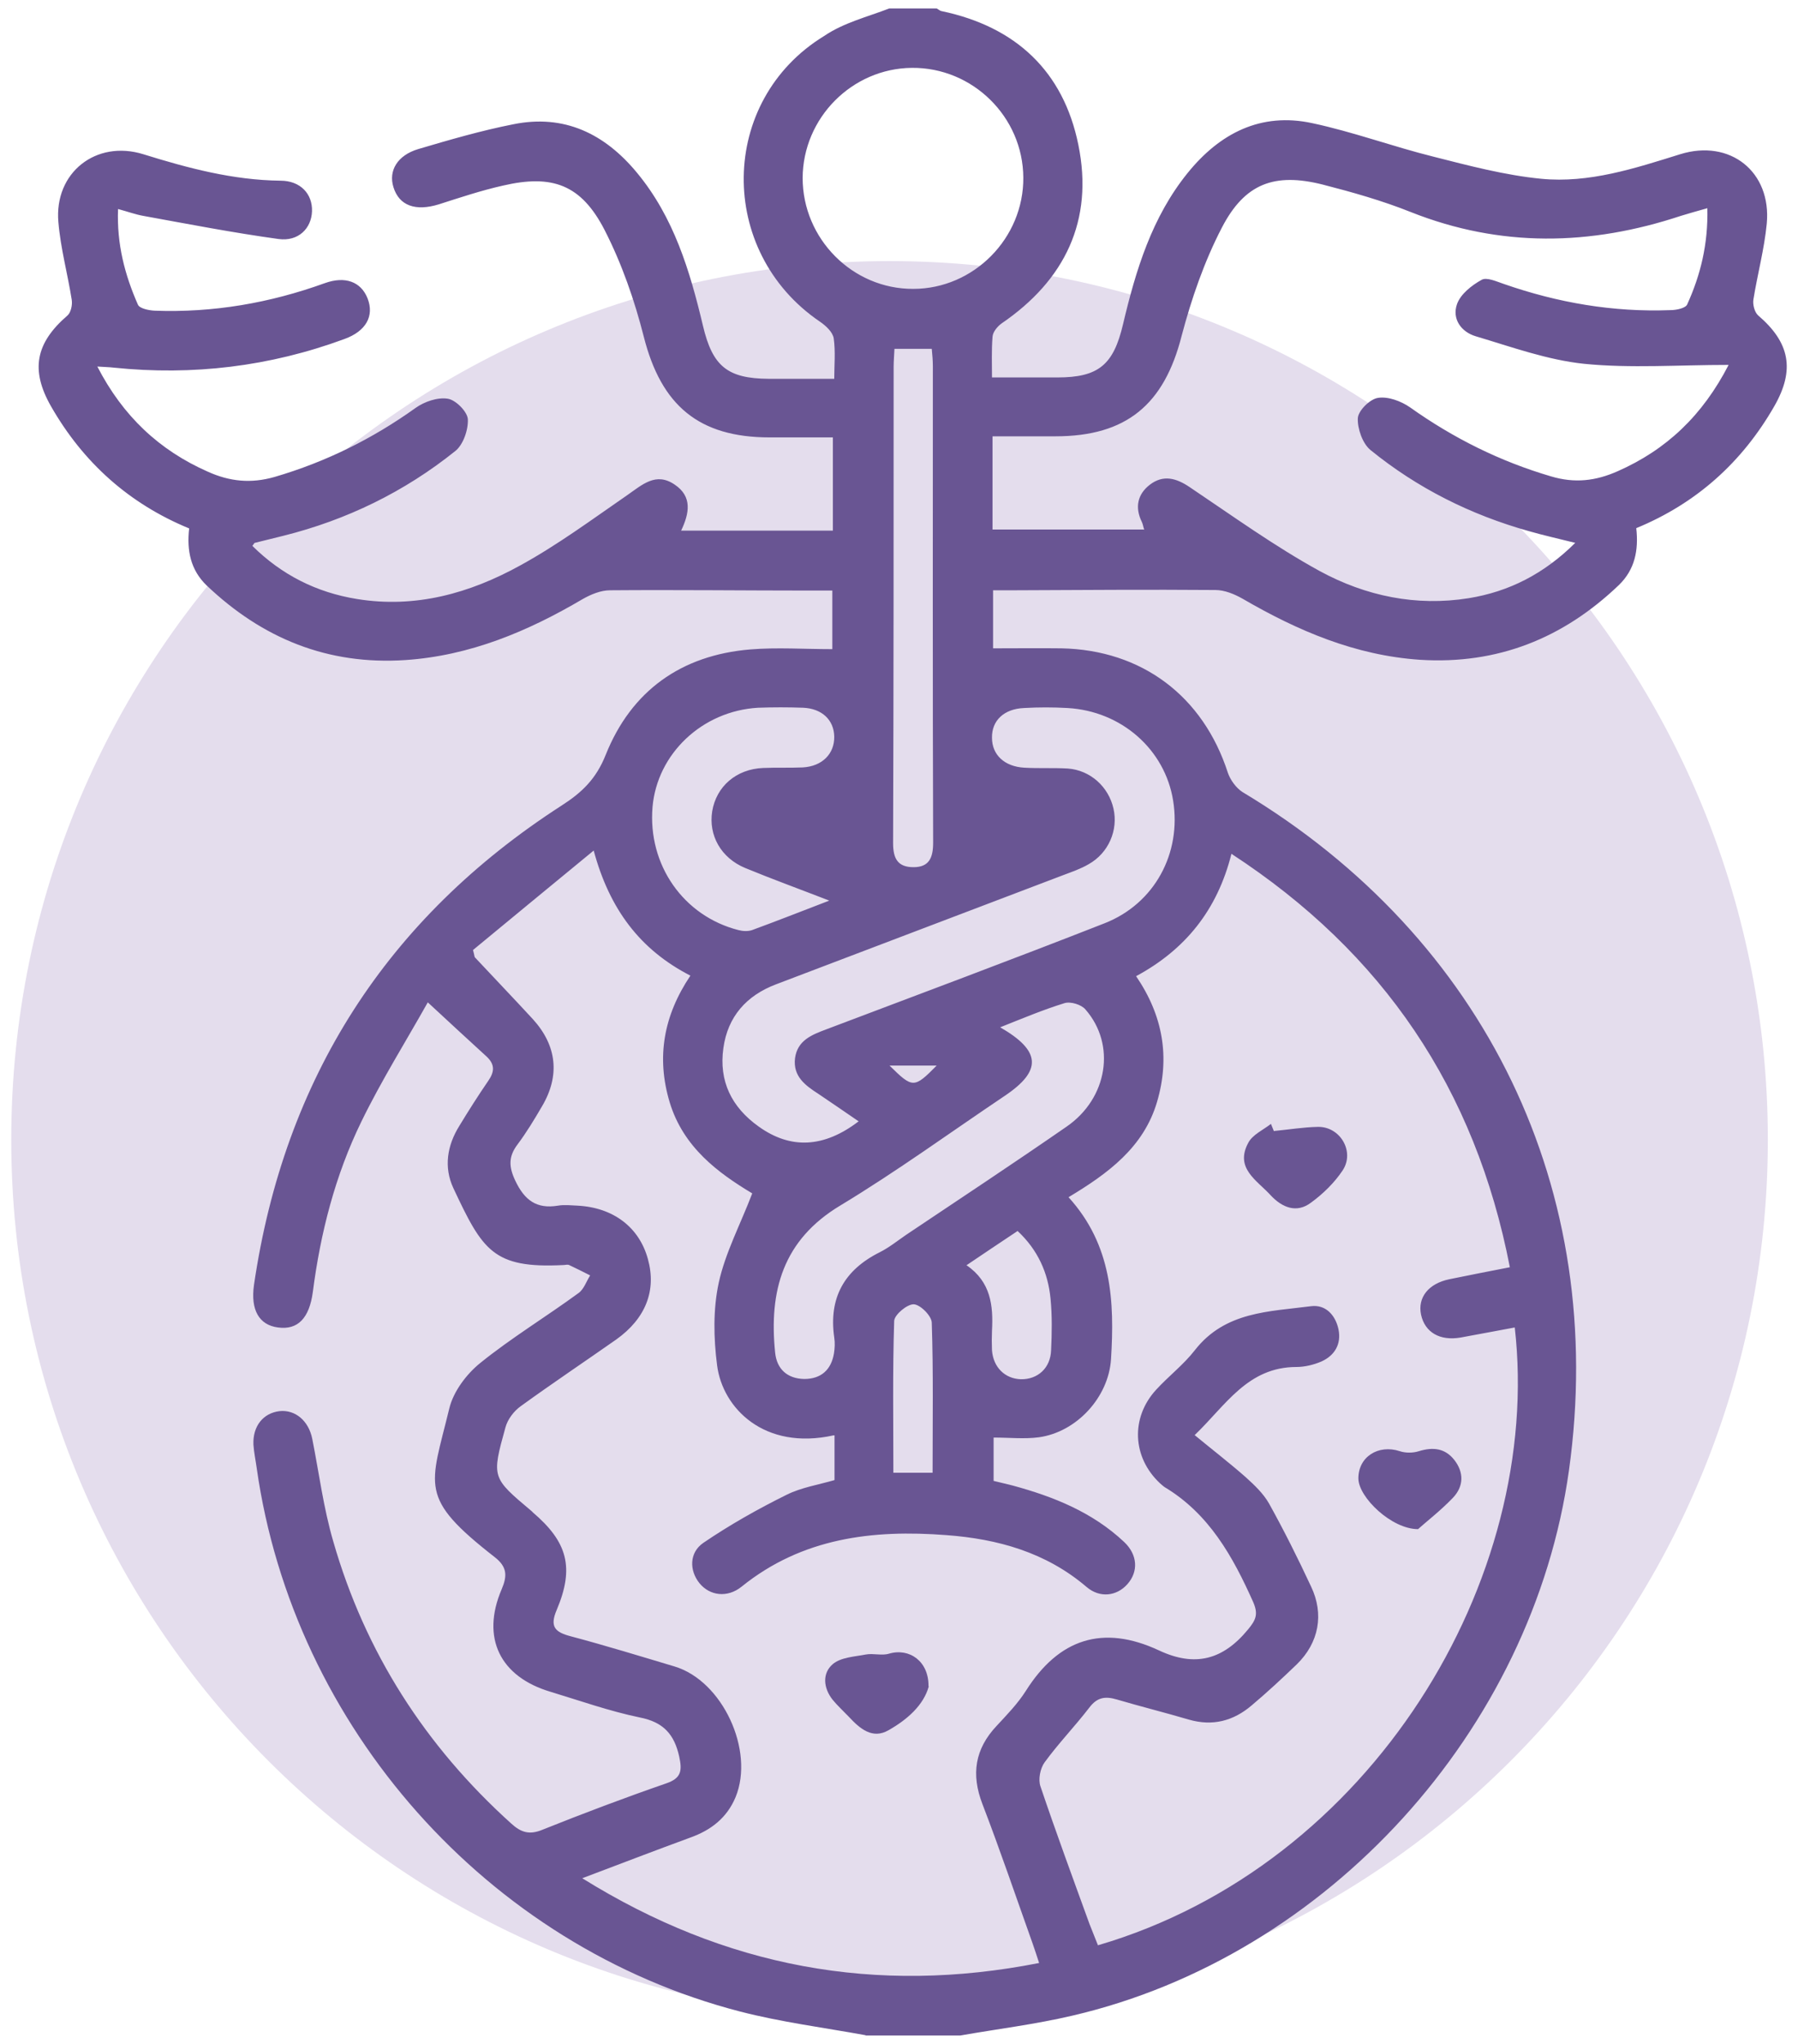 <svg width="66" height="75" viewBox="0 0 66 75" fill="none" xmlns="http://www.w3.org/2000/svg">
<path d="M32.653 74.06C50.459 74.06 64.893 59.626 64.893 41.82C64.893 24.014 50.459 9.58 32.653 9.58C14.847 9.58 0.413 24.014 0.413 41.82C0.413 59.626 14.847 74.06 32.653 74.06Z" fill="#E4DDED"/>
<path d="M31.773 74.68C30.233 74.4 28.673 74.2 27.163 73.81C17.893 71.41 10.773 63.38 9.423 53.87C9.383 53.58 9.323 53.3 9.303 53.01C9.273 52.33 9.663 51.85 10.263 51.78C10.843 51.72 11.333 52.14 11.463 52.8C11.713 54.06 11.873 55.33 12.233 56.56C13.403 60.63 15.613 64.07 18.763 66.91C19.123 67.24 19.433 67.34 19.913 67.14C21.413 66.54 22.923 65.97 24.453 65.44C25.013 65.25 25.043 64.97 24.933 64.46C24.753 63.64 24.353 63.19 23.483 63.02C22.373 62.79 21.303 62.41 20.213 62.08C18.353 61.53 17.653 60.1 18.413 58.32C18.623 57.83 18.623 57.5 18.163 57.14C15.343 54.94 15.793 54.57 16.493 51.68C16.643 51.06 17.123 50.42 17.633 50.01C18.773 49.09 20.043 48.32 21.233 47.45C21.433 47.31 21.523 47.02 21.663 46.8C21.403 46.67 21.153 46.54 20.893 46.42C20.833 46.39 20.753 46.42 20.673 46.42C18.103 46.55 17.713 45.88 16.643 43.6C16.283 42.83 16.413 42.03 16.863 41.31C17.203 40.75 17.553 40.2 17.923 39.66C18.153 39.33 18.173 39.06 17.863 38.77C17.183 38.15 16.513 37.53 15.703 36.78C14.913 38.19 14.003 39.64 13.263 41.16C12.303 43.13 11.763 45.24 11.483 47.41C11.353 48.37 10.933 48.81 10.203 48.71C9.513 48.62 9.193 48.07 9.323 47.15C10.433 39.58 14.193 33.7 20.613 29.56C21.363 29.08 21.883 28.58 22.233 27.7C23.173 25.35 25.003 24.04 27.543 23.83C28.523 23.75 29.523 23.82 30.553 23.82V21.67C30.293 21.67 30.043 21.67 29.783 21.67C27.323 21.67 24.853 21.64 22.393 21.66C22.053 21.66 21.693 21.81 21.393 21.98C19.373 23.17 17.253 24.06 14.883 24.22C12.033 24.41 9.633 23.43 7.583 21.48C6.993 20.91 6.853 20.2 6.943 19.39C4.733 18.48 3.053 16.97 1.873 14.91C1.113 13.58 1.303 12.59 2.473 11.58C2.603 11.47 2.663 11.19 2.633 11C2.483 10.05 2.223 9.11 2.143 8.15C1.983 6.34 3.523 5.12 5.263 5.66C6.903 6.17 8.553 6.61 10.293 6.63C11.033 6.63 11.473 7.12 11.453 7.75C11.433 8.38 10.953 8.87 10.223 8.77C8.553 8.54 6.903 8.22 5.253 7.92C4.973 7.87 4.703 7.77 4.333 7.67C4.283 8.96 4.583 10.09 5.063 11.18C5.123 11.32 5.463 11.39 5.673 11.4C7.823 11.48 9.903 11.12 11.923 10.39C12.673 10.12 13.253 10.34 13.493 10.95C13.743 11.59 13.443 12.15 12.643 12.44C9.903 13.45 7.073 13.79 4.173 13.49C4.013 13.47 3.853 13.47 3.573 13.45C4.513 15.27 5.843 16.52 7.633 17.31C8.433 17.67 9.213 17.75 10.083 17.5C11.963 16.95 13.673 16.1 15.253 14.97C15.573 14.74 16.063 14.57 16.433 14.63C16.723 14.67 17.153 15.1 17.173 15.38C17.193 15.77 17.003 16.32 16.713 16.55C14.843 18.05 12.723 19.08 10.403 19.66C10.053 19.75 9.703 19.83 9.353 19.92C9.333 19.92 9.323 19.96 9.263 20.03C10.333 21.09 11.613 21.74 13.103 21.98C15.253 22.33 17.243 21.77 19.093 20.75C20.463 20 21.733 19.06 23.023 18.17C23.573 17.79 24.073 17.31 24.763 17.78C25.423 18.22 25.303 18.84 25.003 19.47H30.573V16.05C29.783 16.05 29.023 16.05 28.253 16.05C25.653 16.05 24.273 14.88 23.633 12.36C23.293 11.02 22.823 9.67 22.193 8.44C21.333 6.77 20.273 6.39 18.463 6.81C17.663 6.99 16.883 7.25 16.103 7.5C15.253 7.76 14.653 7.55 14.443 6.87C14.253 6.27 14.583 5.7 15.353 5.47C16.503 5.13 17.673 4.79 18.843 4.56C20.713 4.18 22.203 4.91 23.383 6.34C24.733 7.97 25.323 9.93 25.803 11.95C26.153 13.44 26.703 13.89 28.213 13.9C28.983 13.9 29.753 13.9 30.623 13.9C30.623 13.41 30.673 12.9 30.603 12.41C30.563 12.18 30.313 11.95 30.093 11.8C26.313 9.23 26.373 3.69 30.253 1.32C30.973 0.83 31.843 0.62 32.643 0.31C33.223 0.31 33.803 0.31 34.383 0.31C34.443 0.34 34.503 0.4 34.573 0.41C37.283 0.98 39.033 2.61 39.583 5.31C40.153 8.09 39.093 10.28 36.763 11.87C36.613 11.98 36.443 12.18 36.433 12.36C36.393 12.86 36.413 13.36 36.413 13.85C37.273 13.85 38.043 13.85 38.813 13.85C40.323 13.85 40.873 13.39 41.223 11.9C41.693 9.91 42.283 7.97 43.593 6.35C44.773 4.89 46.283 4.11 48.173 4.52C49.673 4.84 51.133 5.38 52.623 5.75C53.923 6.08 55.243 6.43 56.573 6.56C58.333 6.73 60.003 6.18 61.673 5.66C63.503 5.09 65.033 6.3 64.853 8.21C64.763 9.14 64.513 10.06 64.363 10.99C64.333 11.17 64.403 11.45 64.533 11.57C65.703 12.57 65.893 13.57 65.133 14.9C63.953 16.96 62.273 18.47 60.063 19.38C60.153 20.19 60.013 20.9 59.423 21.47C57.383 23.42 54.973 24.39 52.123 24.21C49.753 24.05 47.643 23.15 45.613 21.97C45.313 21.8 44.953 21.65 44.613 21.65C42.153 21.63 39.683 21.65 37.223 21.66C36.963 21.66 36.713 21.66 36.453 21.66V23.79C37.323 23.79 38.143 23.78 38.963 23.79C41.913 23.85 44.163 25.54 45.073 28.36C45.163 28.62 45.373 28.91 45.603 29.06C54.543 34.42 59.023 43.7 57.593 53.95C56.263 63.49 48.733 71.78 39.373 73.96C38.013 74.28 36.623 74.45 35.253 74.69H31.773V74.68ZM30.593 52.67C28.053 53.23 26.523 51.67 26.323 50.1C26.193 49.1 26.173 48.04 26.383 47.07C26.623 45.97 27.173 44.94 27.613 43.79C26.363 43.04 25.083 42.1 24.583 40.45C24.083 38.79 24.363 37.26 25.343 35.8C23.493 34.85 22.373 33.36 21.793 31.21C20.213 32.51 18.753 33.71 17.363 34.86C17.423 35.08 17.413 35.11 17.433 35.13C18.143 35.89 18.863 36.64 19.563 37.4C20.443 38.37 20.563 39.47 19.893 40.6C19.613 41.08 19.323 41.56 18.993 42C18.663 42.44 18.673 42.81 18.913 43.32C19.253 44.04 19.693 44.37 20.483 44.24C20.713 44.2 20.963 44.23 21.203 44.24C22.513 44.31 23.463 45.03 23.783 46.2C24.103 47.35 23.703 48.38 22.623 49.15C21.453 49.97 20.273 50.76 19.113 51.6C18.863 51.78 18.633 52.08 18.553 52.38C18.043 54.22 18.053 54.22 19.503 55.44C19.523 55.46 19.543 55.47 19.553 55.49C20.833 56.58 21.093 57.52 20.433 59.08C20.173 59.69 20.373 59.89 20.943 60.04C22.223 60.38 23.493 60.77 24.763 61.15C26.523 61.68 27.703 64.23 27.003 65.94C26.683 66.71 26.093 67.16 25.333 67.43C24.053 67.9 22.773 68.39 21.373 68.92C26.633 72.19 32.153 73.21 38.143 72.03C38.053 71.76 37.983 71.53 37.903 71.31C37.293 69.6 36.713 67.89 36.063 66.2C35.643 65.11 35.783 64.18 36.583 63.33C36.963 62.92 37.353 62.52 37.653 62.05C38.863 60.13 40.483 59.6 42.543 60.56C43.863 61.18 44.893 60.91 45.813 59.79C46.103 59.44 46.193 59.23 46.003 58.79C45.253 57.11 44.383 55.55 42.753 54.57C42.693 54.53 42.643 54.48 42.583 54.43C41.563 53.48 41.493 52.02 42.443 50.99C42.903 50.49 43.453 50.07 43.863 49.54C44.973 48.12 46.593 48.13 48.123 47.93C48.663 47.86 49.023 48.26 49.133 48.78C49.243 49.32 48.993 49.74 48.503 49.96C48.223 50.08 47.893 50.16 47.593 50.16C45.793 50.16 44.993 51.57 43.853 52.66C44.533 53.22 45.143 53.69 45.723 54.2C46.043 54.49 46.373 54.8 46.583 55.17C47.133 56.16 47.643 57.18 48.123 58.21C48.613 59.23 48.413 60.28 47.603 61.07C47.063 61.59 46.513 62.1 45.943 62.58C45.273 63.15 44.513 63.35 43.643 63.1C42.763 62.84 41.873 62.62 40.993 62.36C40.583 62.24 40.283 62.27 39.993 62.65C39.463 63.34 38.853 63.97 38.343 64.67C38.183 64.89 38.103 65.3 38.193 65.55C38.763 67.24 39.383 68.92 39.993 70.6C40.093 70.86 40.203 71.12 40.303 71.38C50.343 68.44 56.653 57.95 55.603 48.71C54.943 48.83 54.283 48.96 53.613 49.08C52.853 49.21 52.303 48.89 52.163 48.24C52.033 47.61 52.433 47.1 53.203 46.94C53.933 46.79 54.653 46.65 55.423 46.5C54.153 39.96 50.773 34.96 45.203 31.33C44.683 33.4 43.503 34.85 41.703 35.82C42.693 37.27 42.953 38.8 42.473 40.43C41.983 42.1 40.673 43.06 39.223 43.93C40.823 45.69 40.913 47.76 40.783 49.87C40.693 51.28 39.513 52.55 38.133 52.74C37.603 52.81 37.043 52.75 36.473 52.75V54.34C36.713 54.4 36.943 54.45 37.173 54.51C38.683 54.92 40.103 55.49 41.263 56.58C41.763 57.05 41.793 57.67 41.383 58.13C40.993 58.57 40.373 58.65 39.883 58.23C38.393 56.96 36.623 56.47 34.743 56.33C32.033 56.12 29.443 56.43 27.223 58.22C26.703 58.64 26.053 58.56 25.673 58.09C25.303 57.63 25.293 56.97 25.823 56.61C26.793 55.95 27.823 55.37 28.873 54.85C29.413 54.58 30.053 54.48 30.633 54.31V52.67H30.593ZM42.003 19.44C41.963 19.33 41.953 19.23 41.913 19.15C41.653 18.62 41.753 18.14 42.203 17.79C42.693 17.41 43.173 17.54 43.663 17.87C45.243 18.93 46.793 20.05 48.453 20.96C50.133 21.87 51.983 22.26 53.913 21.95C55.393 21.71 56.673 21.06 57.823 19.92C57.183 19.76 56.643 19.64 56.123 19.49C53.983 18.89 52.023 17.91 50.303 16.51C50.013 16.27 49.823 15.72 49.843 15.34C49.863 15.06 50.293 14.64 50.583 14.6C50.953 14.54 51.433 14.72 51.763 14.95C53.353 16.08 55.063 16.93 56.933 17.48C57.803 17.74 58.573 17.65 59.383 17.29C61.173 16.5 62.493 15.25 63.453 13.39C61.603 13.39 59.863 13.52 58.153 13.35C56.803 13.21 55.483 12.73 54.173 12.34C53.633 12.18 53.293 11.7 53.483 11.16C53.613 10.79 54.023 10.47 54.383 10.27C54.573 10.16 54.933 10.33 55.203 10.42C57.183 11.11 59.213 11.46 61.313 11.38C61.533 11.38 61.873 11.31 61.933 11.17C62.423 10.09 62.703 8.96 62.673 7.64C62.283 7.75 61.993 7.83 61.703 7.92C58.383 9.02 55.083 9.09 51.783 7.78C50.733 7.36 49.633 7.05 48.543 6.77C46.783 6.33 45.693 6.73 44.853 8.35C44.203 9.6 43.733 10.97 43.373 12.33C42.733 14.84 41.353 16.01 38.743 16.01C37.983 16.01 37.213 16.01 36.433 16.01V19.43H41.983L42.003 19.44ZM31.523 41.15C30.993 40.79 30.523 40.46 30.043 40.14C29.563 39.83 29.103 39.5 29.183 38.83C29.273 38.17 29.803 37.97 30.333 37.77C33.743 36.48 37.153 35.21 40.543 33.88C42.383 33.16 43.373 31.31 43.063 29.38C42.763 27.5 41.163 26.09 39.183 25.98C38.653 25.95 38.123 25.95 37.593 25.98C36.853 26.01 36.403 26.44 36.413 27.07C36.413 27.7 36.873 28.13 37.603 28.17C38.133 28.2 38.663 28.17 39.193 28.2C40.023 28.26 40.693 28.87 40.873 29.67C41.053 30.46 40.693 31.3 39.963 31.71C39.673 31.88 39.353 31.99 39.033 32.11C35.513 33.45 32.003 34.78 28.483 36.12C27.403 36.53 26.713 37.3 26.553 38.46C26.383 39.67 26.853 40.63 27.853 41.34C29.026 42.18 30.246 42.117 31.513 41.15H31.523ZM37.563 6.52C37.553 4.29 35.703 2.47 33.473 2.49C31.273 2.51 29.473 4.33 29.463 6.53C29.463 8.76 31.293 10.61 33.523 10.6C35.743 10.6 37.583 8.74 37.563 6.51V6.52ZM36.703 37.69C38.223 38.56 38.253 39.29 36.883 40.21C34.873 41.56 32.923 42.98 30.853 44.23C28.733 45.5 28.223 47.37 28.453 49.63C28.513 50.24 28.903 50.59 29.523 50.6C30.143 50.6 30.513 50.26 30.613 49.66C30.643 49.47 30.653 49.27 30.623 49.08C30.413 47.62 30.993 46.6 32.293 45.95C32.633 45.78 32.943 45.53 33.263 45.31C35.233 43.99 37.203 42.69 39.153 41.34C40.663 40.3 40.973 38.33 39.843 37.04C39.693 36.86 39.293 36.74 39.073 36.81C38.293 37.05 37.533 37.37 36.703 37.7V37.69ZM30.423 33.04C29.313 32.61 28.323 32.25 27.353 31.85C26.463 31.48 26.003 30.65 26.143 29.77C26.293 28.86 27.023 28.22 28.013 28.18C28.493 28.16 28.983 28.18 29.463 28.16C30.183 28.12 30.633 27.66 30.623 27.03C30.613 26.42 30.173 26 29.483 25.97C28.933 25.95 28.373 25.95 27.823 25.97C25.773 26.09 24.123 27.66 23.953 29.61C23.773 31.74 25.093 33.62 27.113 34.13C27.263 34.17 27.453 34.18 27.603 34.13C28.503 33.8 29.393 33.45 30.433 33.05L30.423 33.04ZM32.833 12.8C32.823 13.04 32.803 13.25 32.803 13.46C32.803 19.29 32.803 25.11 32.783 30.94C32.783 31.53 32.973 31.82 33.533 31.82C34.103 31.82 34.253 31.48 34.253 30.92C34.233 25.09 34.243 19.27 34.243 13.44C34.243 13.23 34.223 13.02 34.203 12.8H32.833ZM35.483 46.43C36.373 47.04 36.463 47.91 36.413 48.83C36.403 49.07 36.403 49.31 36.413 49.55C36.463 50.18 36.893 50.59 37.473 50.61C38.093 50.62 38.563 50.2 38.583 49.54C38.613 48.92 38.623 48.28 38.563 47.66C38.473 46.7 38.093 45.86 37.353 45.17C36.733 45.58 36.143 45.98 35.473 46.43H35.483ZM34.233 54.04C34.233 52.15 34.263 50.34 34.203 48.54C34.203 48.29 33.783 47.87 33.543 47.86C33.303 47.85 32.833 48.24 32.823 48.47C32.763 50.32 32.793 52.17 32.793 54.04H34.233ZM34.383 39.1H32.653C33.503 39.94 33.553 39.94 34.383 39.1Z" fill="#695593"/>
<path d="M46.773 41.5C47.303 41.45 47.843 41.36 48.373 41.35C49.193 41.33 49.743 42.26 49.283 42.95C48.983 43.4 48.563 43.81 48.123 44.13C47.593 44.53 47.063 44.31 46.643 43.86C46.143 43.31 45.313 42.87 45.823 41.93C45.983 41.63 46.373 41.46 46.653 41.24C46.693 41.33 46.723 41.42 46.763 41.51L46.773 41.5Z" fill="#695593"/>
<path d="M34.093 61.88C33.903 62.57 33.303 63.1 32.613 63.49C32.023 63.83 31.563 63.43 31.163 63C30.963 62.79 30.743 62.59 30.563 62.37C30.223 61.94 30.173 61.4 30.573 61.06C30.873 60.81 31.373 60.79 31.783 60.71C32.063 60.66 32.373 60.76 32.633 60.68C33.383 60.46 34.093 60.96 34.083 61.87L34.093 61.88Z" fill="#695593"/>
<path d="M52.053 56.11C51.073 56.11 49.873 54.94 49.863 54.26C49.853 53.46 50.593 52.99 51.383 53.25C51.593 53.32 51.863 53.32 52.083 53.25C52.603 53.09 53.043 53.14 53.383 53.57C53.743 54.03 53.733 54.54 53.333 54.96C52.883 55.43 52.363 55.83 52.053 56.11Z" fill="#695593"/>
</svg>
